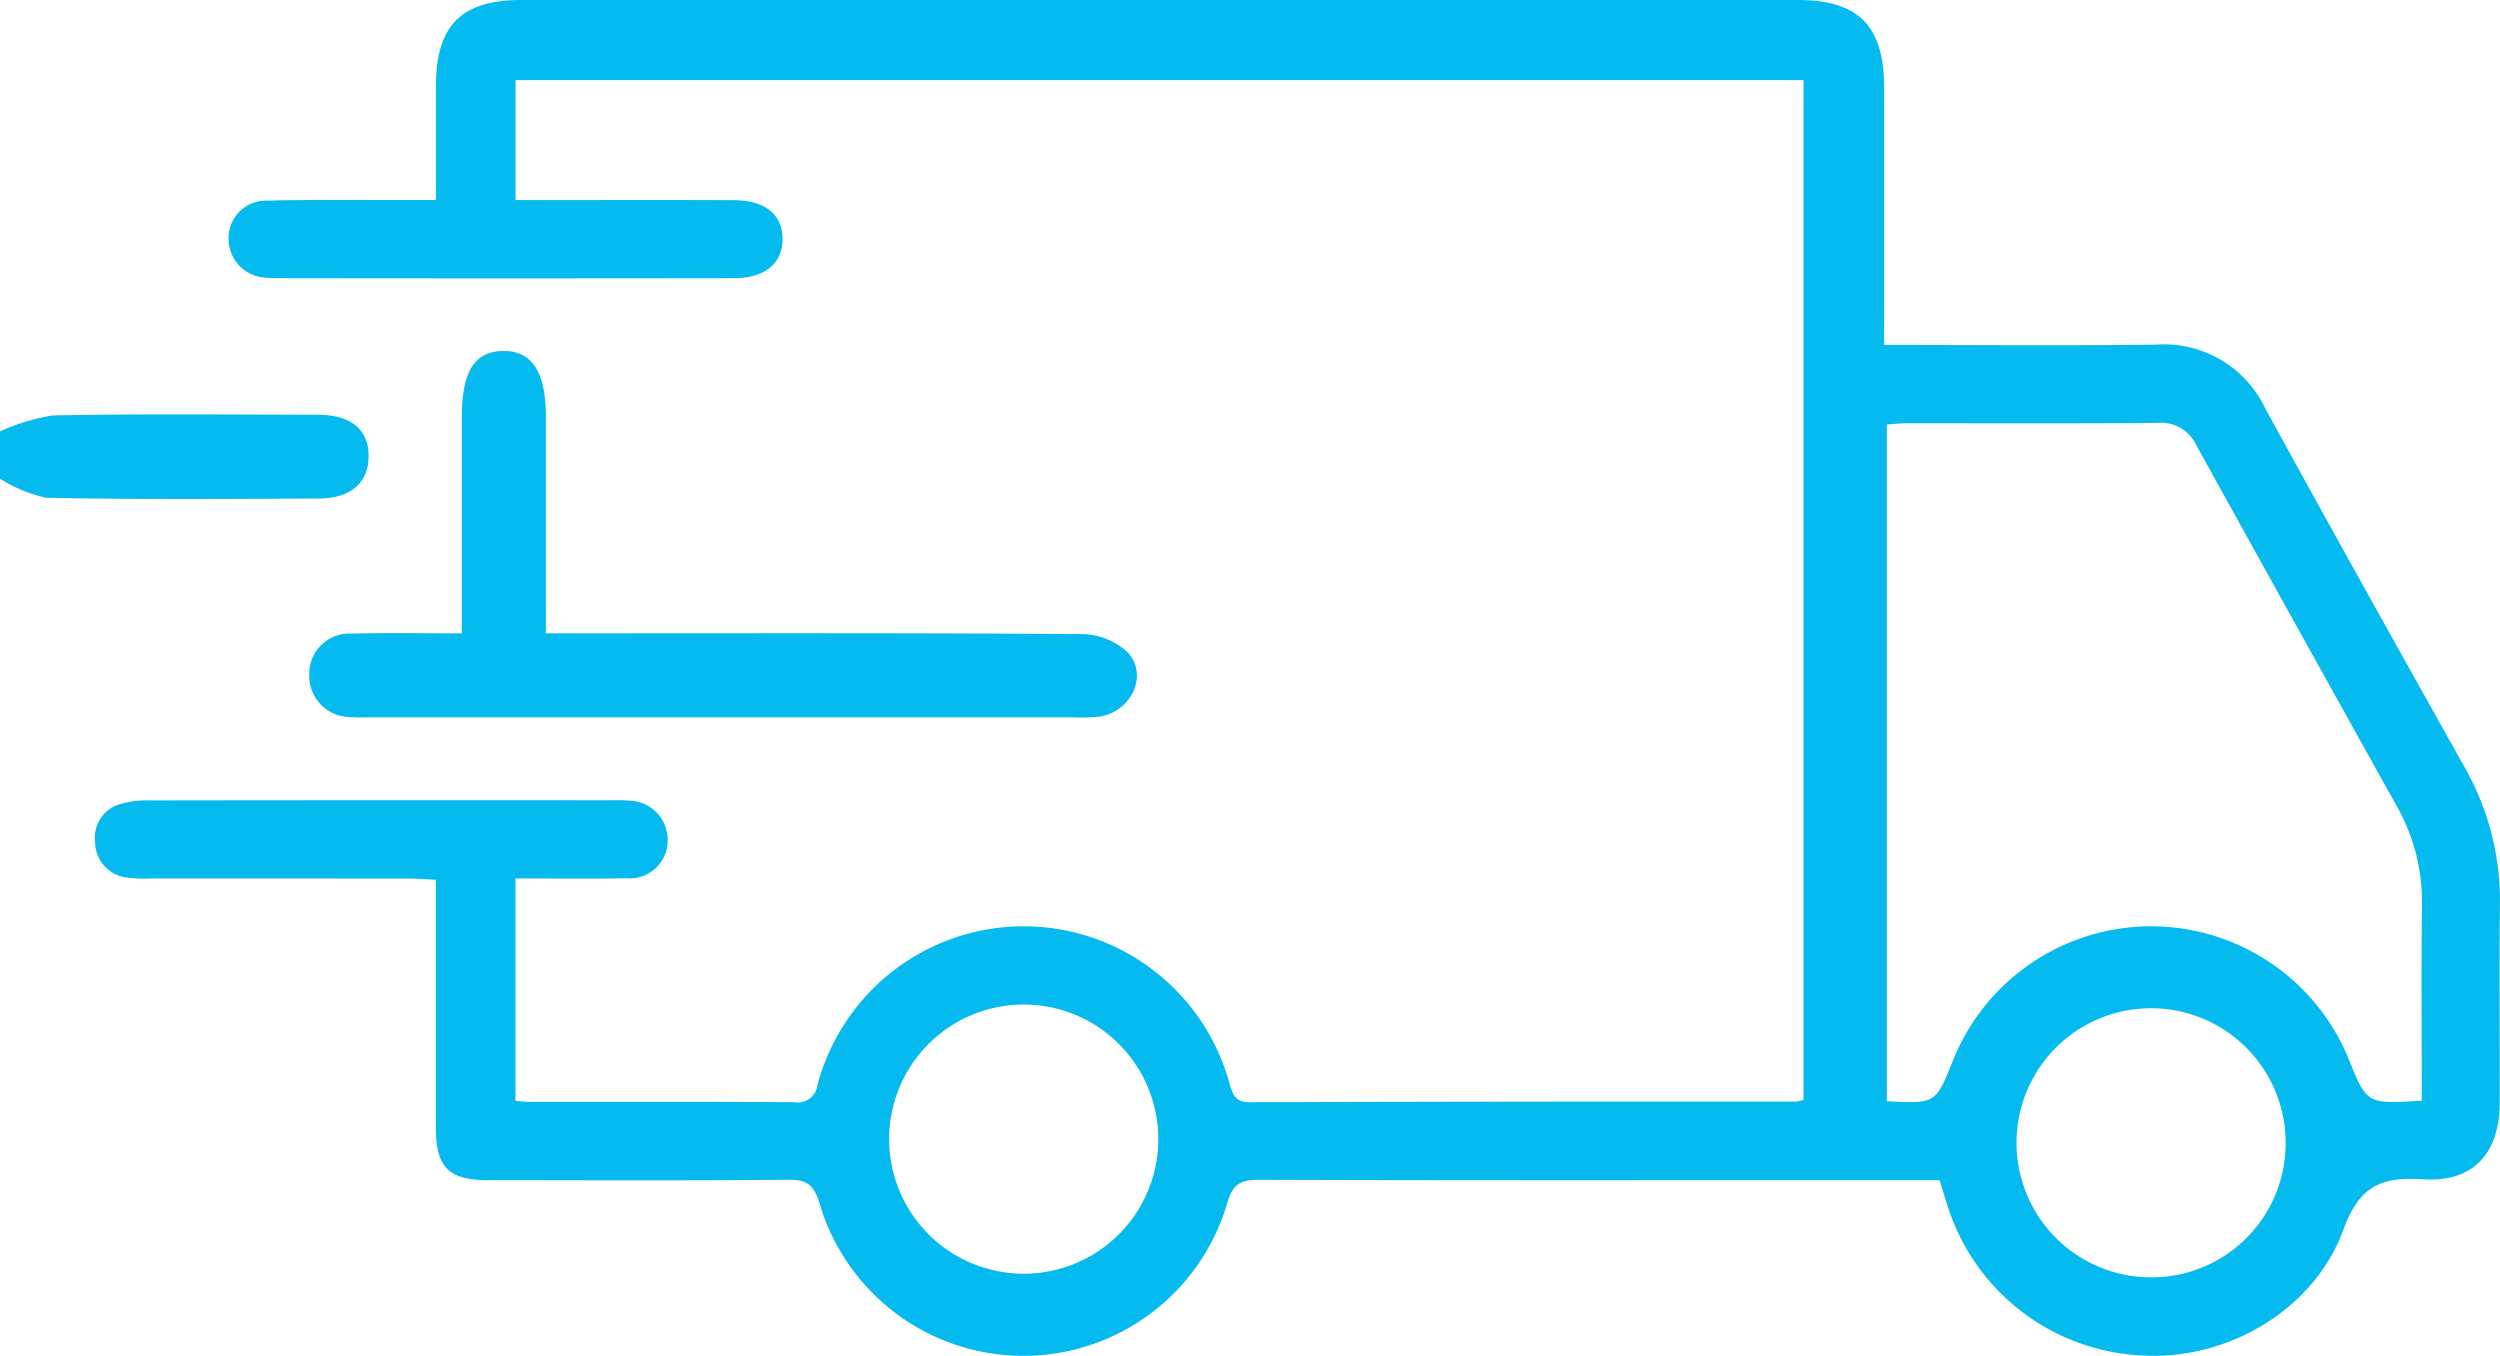 <svg xmlns="http://www.w3.org/2000/svg" width="145.918" height="79.134" viewBox="0 0 145.918 79.134">
  <g id="Groupe_28009" data-name="Groupe 28009" transform="translate(-228.683 -193.167)">
    <path id="Tracé_43361" data-name="Tracé 43361" d="M228.683,257.859a11.813,11.813,0,0,1,3.083-.931c5.148-.1,10.3-.051,15.448-.04,1.968,0,3.009.884,2.983,2.461-.025,1.518-1.052,2.421-2.908,2.429-5.3.023-10.606.063-15.907-.044a8.278,8.278,0,0,1-2.7-1.117Z" transform="translate(0 -39.513)" fill="#04baee"/>
    <path id="Tracé_43362" data-name="Tracé 43362" d="M346.64,213.3c5.456,0,10.674.049,15.89-.019a6.545,6.545,0,0,1,6.352,3.706c3.827,7,7.728,13.965,11.625,20.93a15.737,15.737,0,0,1,2.083,8.039c-.048,3.854,0,7.709-.014,11.564-.008,2.961-1.538,4.664-4.446,4.48-2.416-.153-3.723.327-4.677,2.935-1.747,4.774-6.889,7.656-11.789,7.343a12.5,12.5,0,0,1-11.324-8.755c-.142-.446-.277-.893-.457-1.471h-7.24c-10.82,0-21.641.015-32.462-.024-1.051,0-1.539.208-1.865,1.32a12.4,12.4,0,0,1-23.81.05c-.318-1.066-.732-1.386-1.831-1.375-5.837.061-11.675.032-17.512.027-2.313,0-3.047-.747-3.05-3.082,0-4.757,0-9.513,0-14.451-.559-.027-1.056-.071-1.552-.071q-7.546-.007-15.092-.005a7.881,7.881,0,0,1-1.419-.059,2.093,2.093,0,0,1-1.826-2.064,2.042,2.042,0,0,1,1.442-2.212,5.67,5.67,0,0,1,1.819-.222q13.454-.019,26.907-.008a9.018,9.018,0,0,1,1,.022,2.287,2.287,0,0,1,2.252,2.3,2.216,2.216,0,0,1-2.421,2.232c-2.124.036-4.249.009-6.461.009v12.987c.329.021.6.055.876.055,5.126,0,10.251-.01,15.377.017a1.168,1.168,0,0,0,1.376-1.009,12.45,12.45,0,0,1,24.055-.044c.2.668.358,1.059,1.182,1.057q15.946-.049,31.892-.036a2.479,2.479,0,0,0,.423-.106V197.845H266.764v7h1.5c3.749,0,7.5-.012,11.248.006,1.823.009,2.841.851,2.838,2.272s-1.034,2.28-2.844,2.283q-13.309.02-26.619,0a5.728,5.728,0,0,1-.71-.032,2.269,2.269,0,0,1-2.162-2.231,2.187,2.187,0,0,1,2.251-2.265c2.656-.068,5.314-.032,7.972-.038.561,0,1.123,0,1.879,0,0-2.3,0-4.465,0-6.632,0-3.549,1.472-5.042,5-5.043q37.232-.006,74.463,0c3.586,0,5.063,1.508,5.067,5.147q.007,6.638,0,13.277Zm31.385,44.11c0-3.879-.028-7.675.011-11.47a11.27,11.27,0,0,0-1.47-5.723Q370.7,229.7,364.874,219.164a2.27,2.27,0,0,0-2.273-1.313c-4.888.044-9.776.018-14.665.022-.368,0-.736.044-1.132.069v39.5c2.847.15,2.847.15,3.858-2.372a12.455,12.455,0,0,1,23.117-.043C374.828,257.612,374.828,257.612,378.025,257.411ZM288.571,259.7a7.855,7.855,0,1,0,7.816-7.9A7.853,7.853,0,0,0,288.571,259.7Zm81.508.012a7.854,7.854,0,1,0-7.741,8.01A7.825,7.825,0,0,0,370.08,259.715Z" transform="translate(-7.991)" fill="#04baee"/>
    <path id="Tracé_43363" data-name="Tracé 43363" d="M286.58,264.721h1.786c9.855,0,19.71-.028,29.564.047a3.938,3.938,0,0,1,2.636,1.095c1.179,1.315.189,3.4-1.617,3.711a9.084,9.084,0,0,1-1.528.05q-20.527,0-41.053,0c-.408,0-.819.02-1.225-.017a2.4,2.4,0,0,1-2.373-2.486,2.343,2.343,0,0,1,2.456-2.385c2.084-.05,4.17-.013,6.449-.013v-3.117q0-4.748,0-9.5c0-2.658.737-3.84,2.409-3.864s2.494,1.215,2.495,3.8q0,5.515,0,11.029Z" transform="translate(-26.036 -34.589)" fill="#04baee"/>
  </g>
</svg>
